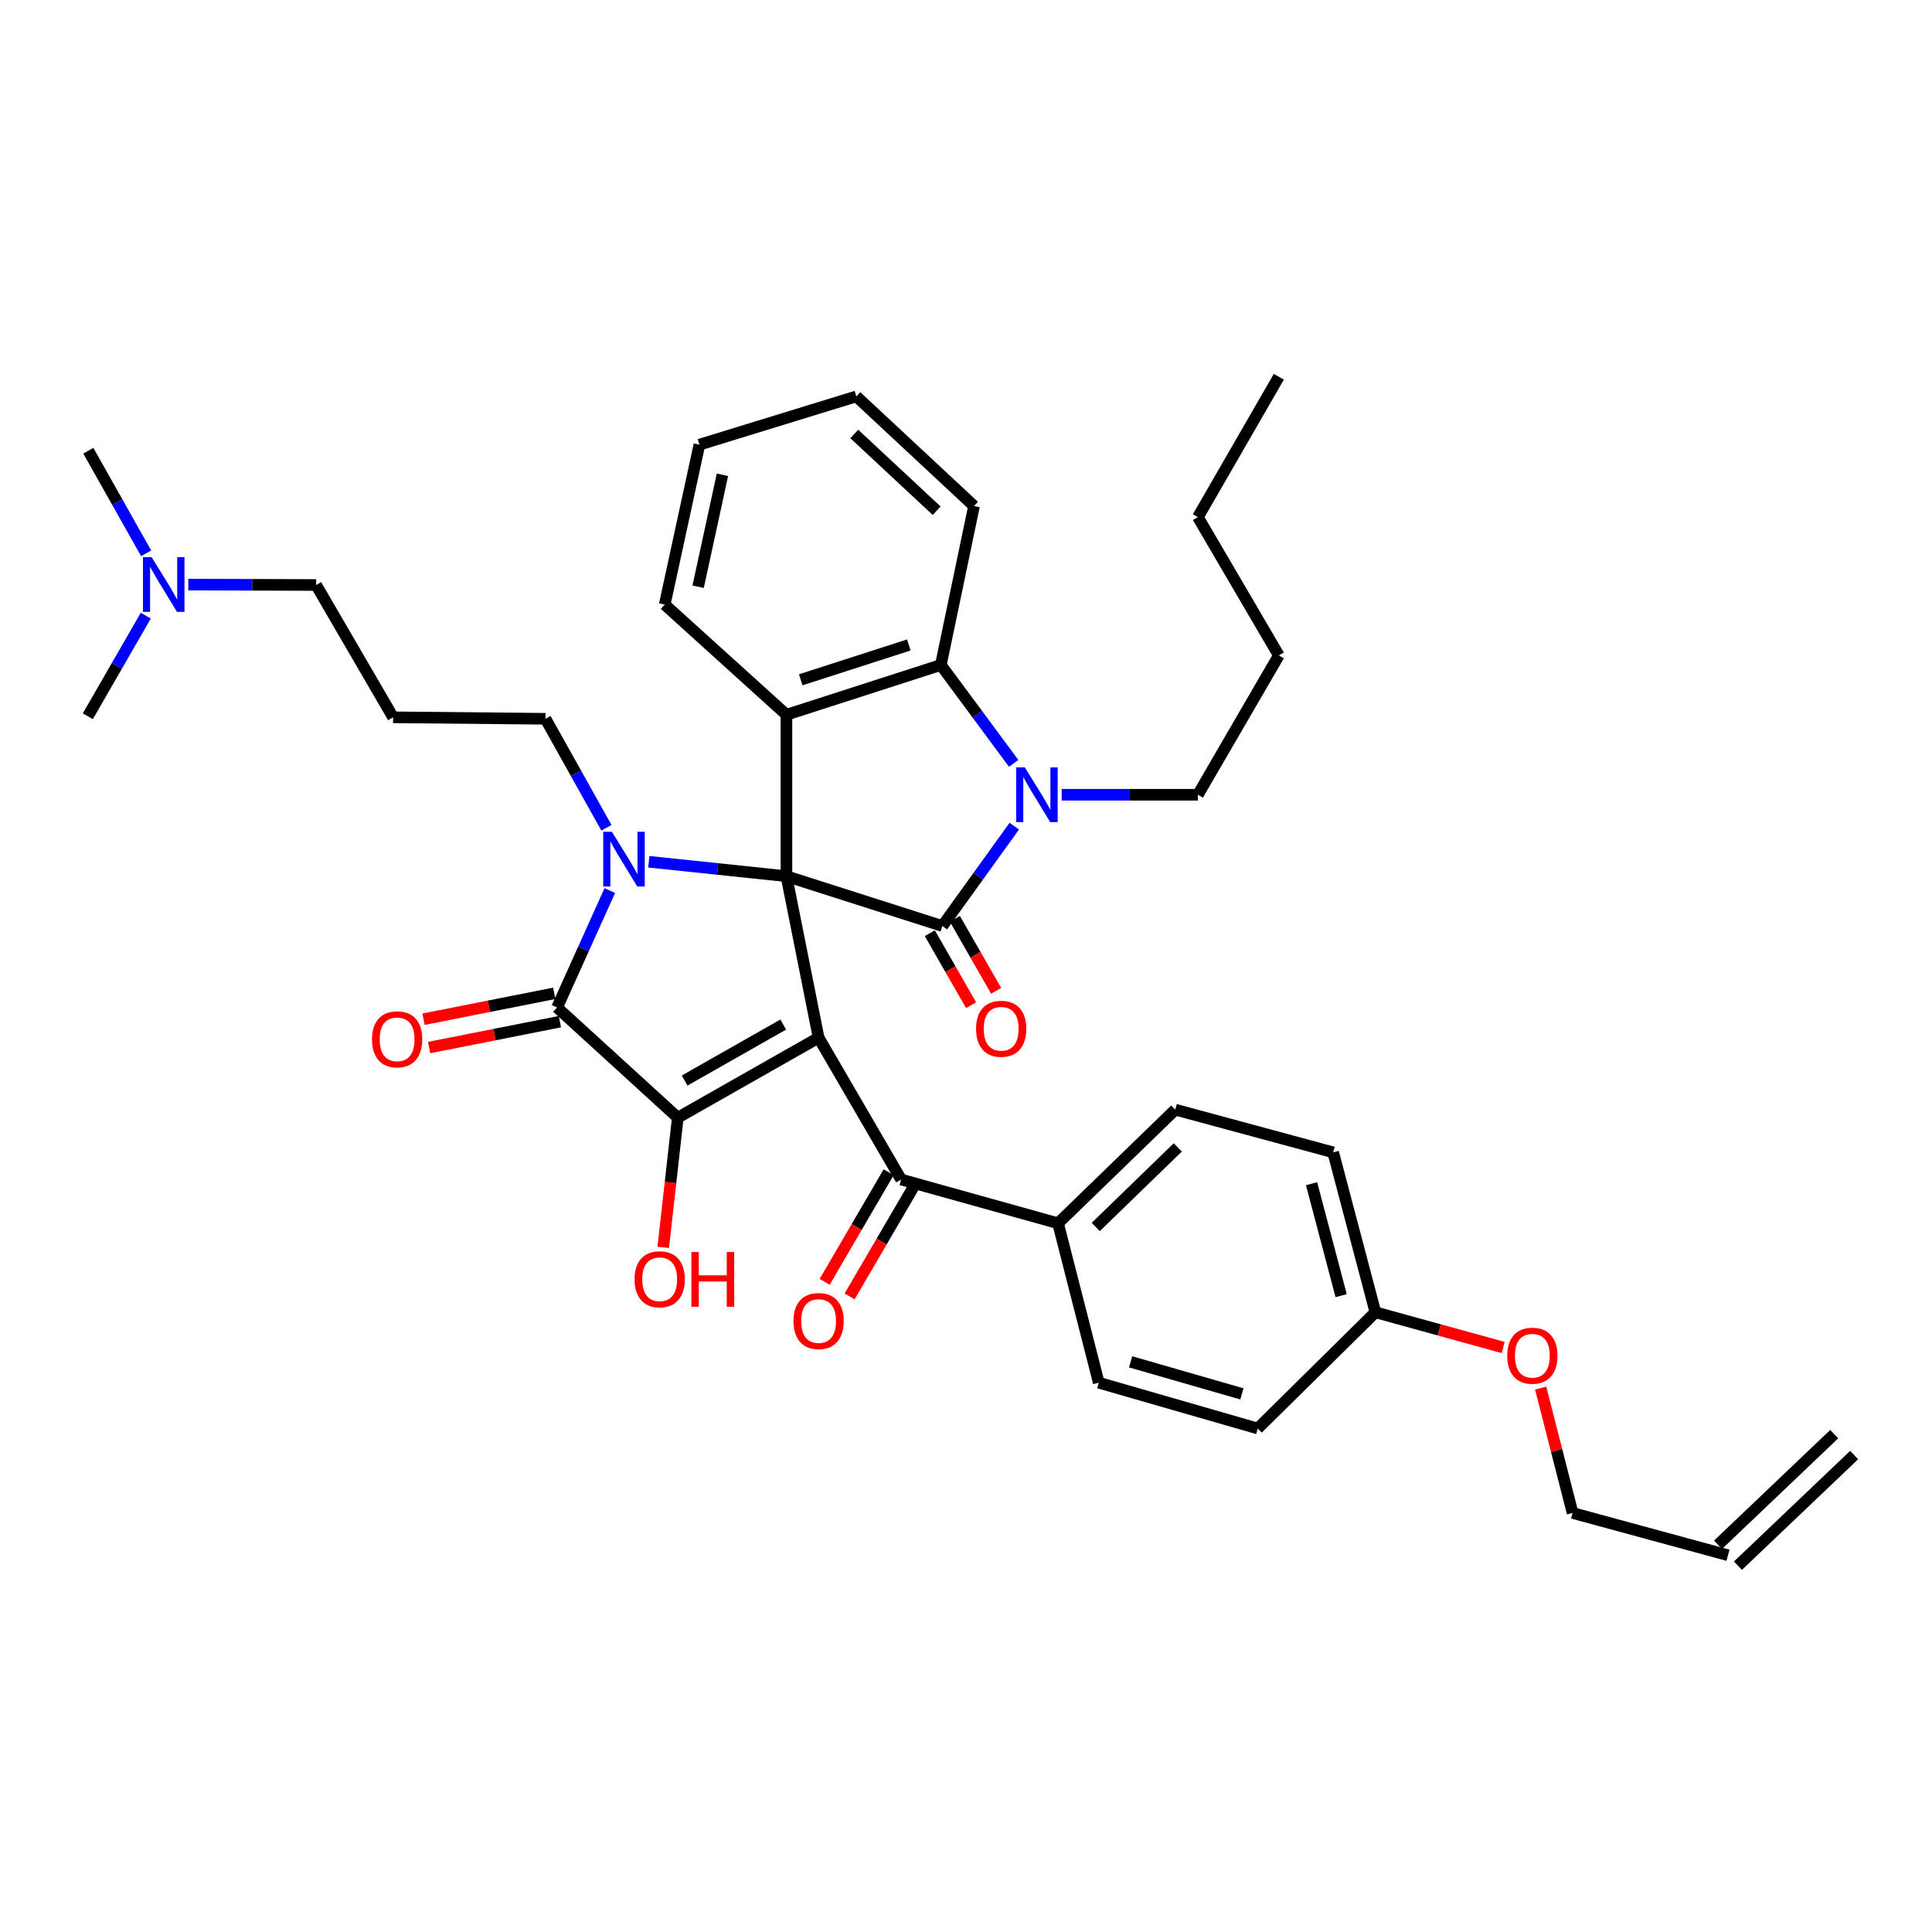 <?xml version='1.0' encoding='iso-8859-1'?>
<svg version='1.1' baseProfile='full'
              xmlns='http://www.w3.org/2000/svg'
                      xmlns:rdkit='http://www.rdkit.org/xml'
                      xmlns:xlink='http://www.w3.org/1999/xlink'
                  xml:space='preserve'
width='1000px' height='1000px' viewBox='0 0 1000 1000'>
<!-- END OF HEADER -->
<rect style='opacity:1.0;fill:#FFFFFF;stroke:none' width='1000' height='1000' x='0' y='0'> </rect>
<path class='bond-0' d='M 407.063,453.519 L 423.708,537.104' style='fill:none;fill-rule:evenodd;stroke:#000000;stroke-width:6px;stroke-linecap:butt;stroke-linejoin:miter;stroke-opacity:1' />
<path class='bond-1' d='M 407.063,453.519 L 371.444,449.779' style='fill:none;fill-rule:evenodd;stroke:#000000;stroke-width:6px;stroke-linecap:butt;stroke-linejoin:miter;stroke-opacity:1' />
<path class='bond-1' d='M 371.444,449.779 L 335.825,446.039' style='fill:none;fill-rule:evenodd;stroke:#0000FF;stroke-width:6px;stroke-linecap:butt;stroke-linejoin:miter;stroke-opacity:1' />
<path class='bond-2' d='M 407.063,453.519 L 487.757,479.301' style='fill:none;fill-rule:evenodd;stroke:#000000;stroke-width:6px;stroke-linecap:butt;stroke-linejoin:miter;stroke-opacity:1' />
<path class='bond-6' d='M 407.063,453.519 L 407.063,369.959' style='fill:none;fill-rule:evenodd;stroke:#000000;stroke-width:6px;stroke-linecap:butt;stroke-linejoin:miter;stroke-opacity:1' />
<path class='bond-3' d='M 423.708,537.104 L 350.822,578.493' style='fill:none;fill-rule:evenodd;stroke:#000000;stroke-width:6px;stroke-linecap:butt;stroke-linejoin:miter;stroke-opacity:1' />
<path class='bond-3' d='M 405.392,530.311 L 354.372,559.284' style='fill:none;fill-rule:evenodd;stroke:#000000;stroke-width:6px;stroke-linecap:butt;stroke-linejoin:miter;stroke-opacity:1' />
<path class='bond-8' d='M 423.708,537.104 L 466.418,610.513' style='fill:none;fill-rule:evenodd;stroke:#000000;stroke-width:6px;stroke-linecap:butt;stroke-linejoin:miter;stroke-opacity:1' />
<path class='bond-4' d='M 315.636,460.955 L 301.989,491.217' style='fill:none;fill-rule:evenodd;stroke:#0000FF;stroke-width:6px;stroke-linecap:butt;stroke-linejoin:miter;stroke-opacity:1' />
<path class='bond-4' d='M 301.989,491.217 L 288.343,521.48' style='fill:none;fill-rule:evenodd;stroke:#000000;stroke-width:6px;stroke-linecap:butt;stroke-linejoin:miter;stroke-opacity:1' />
<path class='bond-14' d='M 313.889,428.449 L 298.117,400.246' style='fill:none;fill-rule:evenodd;stroke:#0000FF;stroke-width:6px;stroke-linecap:butt;stroke-linejoin:miter;stroke-opacity:1' />
<path class='bond-14' d='M 298.117,400.246 L 282.346,372.044' style='fill:none;fill-rule:evenodd;stroke:#000000;stroke-width:6px;stroke-linecap:butt;stroke-linejoin:miter;stroke-opacity:1' />
<path class='bond-5' d='M 487.757,479.301 L 506.376,453.46' style='fill:none;fill-rule:evenodd;stroke:#000000;stroke-width:6px;stroke-linecap:butt;stroke-linejoin:miter;stroke-opacity:1' />
<path class='bond-5' d='M 506.376,453.46 L 524.994,427.618' style='fill:none;fill-rule:evenodd;stroke:#0000FF;stroke-width:6px;stroke-linecap:butt;stroke-linejoin:miter;stroke-opacity:1' />
<path class='bond-9' d='M 481.272,483.019 L 491.953,501.649' style='fill:none;fill-rule:evenodd;stroke:#000000;stroke-width:6px;stroke-linecap:butt;stroke-linejoin:miter;stroke-opacity:1' />
<path class='bond-9' d='M 491.953,501.649 L 502.634,520.278' style='fill:none;fill-rule:evenodd;stroke:#FF0000;stroke-width:6px;stroke-linecap:butt;stroke-linejoin:miter;stroke-opacity:1' />
<path class='bond-9' d='M 494.242,475.583 L 504.923,494.212' style='fill:none;fill-rule:evenodd;stroke:#000000;stroke-width:6px;stroke-linecap:butt;stroke-linejoin:miter;stroke-opacity:1' />
<path class='bond-9' d='M 504.923,494.212 L 515.604,512.842' style='fill:none;fill-rule:evenodd;stroke:#FF0000;stroke-width:6px;stroke-linecap:butt;stroke-linejoin:miter;stroke-opacity:1' />
<path class='bond-13' d='M 350.822,578.493 L 347.058,612.066' style='fill:none;fill-rule:evenodd;stroke:#000000;stroke-width:6px;stroke-linecap:butt;stroke-linejoin:miter;stroke-opacity:1' />
<path class='bond-13' d='M 347.058,612.066 L 343.294,645.639' style='fill:none;fill-rule:evenodd;stroke:#FF0000;stroke-width:6px;stroke-linecap:butt;stroke-linejoin:miter;stroke-opacity:1' />
<path class='bond-38' d='M 350.822,578.493 L 288.343,521.48' style='fill:none;fill-rule:evenodd;stroke:#000000;stroke-width:6px;stroke-linecap:butt;stroke-linejoin:miter;stroke-opacity:1' />
<path class='bond-10' d='M 286.891,514.146 L 253.052,520.845' style='fill:none;fill-rule:evenodd;stroke:#000000;stroke-width:6px;stroke-linecap:butt;stroke-linejoin:miter;stroke-opacity:1' />
<path class='bond-10' d='M 253.052,520.845 L 219.214,527.543' style='fill:none;fill-rule:evenodd;stroke:#FF0000;stroke-width:6px;stroke-linecap:butt;stroke-linejoin:miter;stroke-opacity:1' />
<path class='bond-10' d='M 289.794,528.813 L 255.956,535.511' style='fill:none;fill-rule:evenodd;stroke:#000000;stroke-width:6px;stroke-linecap:butt;stroke-linejoin:miter;stroke-opacity:1' />
<path class='bond-10' d='M 255.956,535.511 L 222.117,542.21' style='fill:none;fill-rule:evenodd;stroke:#FF0000;stroke-width:6px;stroke-linecap:butt;stroke-linejoin:miter;stroke-opacity:1' />
<path class='bond-19' d='M 549.528,411.365 L 584.776,411.365' style='fill:none;fill-rule:evenodd;stroke:#0000FF;stroke-width:6px;stroke-linecap:butt;stroke-linejoin:miter;stroke-opacity:1' />
<path class='bond-19' d='M 584.776,411.365 L 620.024,411.365' style='fill:none;fill-rule:evenodd;stroke:#000000;stroke-width:6px;stroke-linecap:butt;stroke-linejoin:miter;stroke-opacity:1' />
<path class='bond-37' d='M 524.675,395.116 L 505.825,369.655' style='fill:none;fill-rule:evenodd;stroke:#0000FF;stroke-width:6px;stroke-linecap:butt;stroke-linejoin:miter;stroke-opacity:1' />
<path class='bond-37' d='M 505.825,369.655 L 486.976,344.193' style='fill:none;fill-rule:evenodd;stroke:#000000;stroke-width:6px;stroke-linecap:butt;stroke-linejoin:miter;stroke-opacity:1' />
<path class='bond-7' d='M 407.063,369.959 L 486.976,344.193' style='fill:none;fill-rule:evenodd;stroke:#000000;stroke-width:6px;stroke-linecap:butt;stroke-linejoin:miter;stroke-opacity:1' />
<path class='bond-7' d='M 414.462,351.864 L 470.401,333.828' style='fill:none;fill-rule:evenodd;stroke:#000000;stroke-width:6px;stroke-linecap:butt;stroke-linejoin:miter;stroke-opacity:1' />
<path class='bond-21' d='M 407.063,369.959 L 344.052,312.937' style='fill:none;fill-rule:evenodd;stroke:#000000;stroke-width:6px;stroke-linecap:butt;stroke-linejoin:miter;stroke-opacity:1' />
<path class='bond-26' d='M 486.976,344.193 L 504.145,261.929' style='fill:none;fill-rule:evenodd;stroke:#000000;stroke-width:6px;stroke-linecap:butt;stroke-linejoin:miter;stroke-opacity:1' />
<path class='bond-11' d='M 466.418,610.513 L 547.644,633.164' style='fill:none;fill-rule:evenodd;stroke:#000000;stroke-width:6px;stroke-linecap:butt;stroke-linejoin:miter;stroke-opacity:1' />
<path class='bond-12' d='M 459.962,606.745 L 443.405,635.11' style='fill:none;fill-rule:evenodd;stroke:#000000;stroke-width:6px;stroke-linecap:butt;stroke-linejoin:miter;stroke-opacity:1' />
<path class='bond-12' d='M 443.405,635.11 L 426.847,663.475' style='fill:none;fill-rule:evenodd;stroke:#FF0000;stroke-width:6px;stroke-linecap:butt;stroke-linejoin:miter;stroke-opacity:1' />
<path class='bond-12' d='M 472.874,614.282 L 456.317,642.647' style='fill:none;fill-rule:evenodd;stroke:#000000;stroke-width:6px;stroke-linecap:butt;stroke-linejoin:miter;stroke-opacity:1' />
<path class='bond-12' d='M 456.317,642.647 L 439.759,671.013' style='fill:none;fill-rule:evenodd;stroke:#FF0000;stroke-width:6px;stroke-linecap:butt;stroke-linejoin:miter;stroke-opacity:1' />
<path class='bond-15' d='M 547.644,633.164 L 608.312,574.348' style='fill:none;fill-rule:evenodd;stroke:#000000;stroke-width:6px;stroke-linecap:butt;stroke-linejoin:miter;stroke-opacity:1' />
<path class='bond-15' d='M 567.151,635.076 L 609.619,593.905' style='fill:none;fill-rule:evenodd;stroke:#000000;stroke-width:6px;stroke-linecap:butt;stroke-linejoin:miter;stroke-opacity:1' />
<path class='bond-16' d='M 547.644,633.164 L 568.725,715.694' style='fill:none;fill-rule:evenodd;stroke:#000000;stroke-width:6px;stroke-linecap:butt;stroke-linejoin:miter;stroke-opacity:1' />
<path class='bond-20' d='M 282.346,372.044 L 203.471,371.28' style='fill:none;fill-rule:evenodd;stroke:#000000;stroke-width:6px;stroke-linecap:butt;stroke-linejoin:miter;stroke-opacity:1' />
<path class='bond-25' d='M 608.312,574.348 L 690.045,596.451' style='fill:none;fill-rule:evenodd;stroke:#000000;stroke-width:6px;stroke-linecap:butt;stroke-linejoin:miter;stroke-opacity:1' />
<path class='bond-24' d='M 568.725,715.694 L 650.997,739.391' style='fill:none;fill-rule:evenodd;stroke:#000000;stroke-width:6px;stroke-linecap:butt;stroke-linejoin:miter;stroke-opacity:1' />
<path class='bond-24' d='M 585.204,704.882 L 642.795,721.47' style='fill:none;fill-rule:evenodd;stroke:#000000;stroke-width:6px;stroke-linecap:butt;stroke-linejoin:miter;stroke-opacity:1' />
<path class='bond-17' d='M 894.401,804.985 L 813.964,783.107' style='fill:none;fill-rule:evenodd;stroke:#000000;stroke-width:6px;stroke-linecap:butt;stroke-linejoin:miter;stroke-opacity:1' />
<path class='bond-18' d='M 899.555,810.399 L 959.7,753.137' style='fill:none;fill-rule:evenodd;stroke:#000000;stroke-width:6px;stroke-linecap:butt;stroke-linejoin:miter;stroke-opacity:1' />
<path class='bond-18' d='M 889.246,799.571 L 949.391,742.308' style='fill:none;fill-rule:evenodd;stroke:#000000;stroke-width:6px;stroke-linecap:butt;stroke-linejoin:miter;stroke-opacity:1' />
<path class='bond-32' d='M 620.024,411.365 L 661.92,339.251' style='fill:none;fill-rule:evenodd;stroke:#000000;stroke-width:6px;stroke-linecap:butt;stroke-linejoin:miter;stroke-opacity:1' />
<path class='bond-28' d='M 203.471,371.28 L 163.634,302.796' style='fill:none;fill-rule:evenodd;stroke:#000000;stroke-width:6px;stroke-linecap:butt;stroke-linejoin:miter;stroke-opacity:1' />
<path class='bond-33' d='M 344.052,312.937 L 362.018,230.158' style='fill:none;fill-rule:evenodd;stroke:#000000;stroke-width:6px;stroke-linecap:butt;stroke-linejoin:miter;stroke-opacity:1' />
<path class='bond-33' d='M 361.358,303.692 L 373.934,245.746' style='fill:none;fill-rule:evenodd;stroke:#000000;stroke-width:6px;stroke-linecap:butt;stroke-linejoin:miter;stroke-opacity:1' />
<path class='bond-22' d='M 97.455,302.586 L 130.545,302.691' style='fill:none;fill-rule:evenodd;stroke:#0000FF;stroke-width:6px;stroke-linecap:butt;stroke-linejoin:miter;stroke-opacity:1' />
<path class='bond-22' d='M 130.545,302.691 L 163.634,302.796' style='fill:none;fill-rule:evenodd;stroke:#000000;stroke-width:6px;stroke-linecap:butt;stroke-linejoin:miter;stroke-opacity:1' />
<path class='bond-30' d='M 75.451,318.674 L 60.453,344.707' style='fill:none;fill-rule:evenodd;stroke:#0000FF;stroke-width:6px;stroke-linecap:butt;stroke-linejoin:miter;stroke-opacity:1' />
<path class='bond-30' d='M 60.453,344.707 L 45.455,370.74' style='fill:none;fill-rule:evenodd;stroke:#000000;stroke-width:6px;stroke-linecap:butt;stroke-linejoin:miter;stroke-opacity:1' />
<path class='bond-31' d='M 75.644,286.399 L 60.678,259.84' style='fill:none;fill-rule:evenodd;stroke:#0000FF;stroke-width:6px;stroke-linecap:butt;stroke-linejoin:miter;stroke-opacity:1' />
<path class='bond-31' d='M 60.678,259.84 L 45.712,233.281' style='fill:none;fill-rule:evenodd;stroke:#000000;stroke-width:6px;stroke-linecap:butt;stroke-linejoin:miter;stroke-opacity:1' />
<path class='bond-23' d='M 711.906,679.23 L 650.997,739.391' style='fill:none;fill-rule:evenodd;stroke:#000000;stroke-width:6px;stroke-linecap:butt;stroke-linejoin:miter;stroke-opacity:1' />
<path class='bond-27' d='M 711.906,679.23 L 744.97,688.348' style='fill:none;fill-rule:evenodd;stroke:#000000;stroke-width:6px;stroke-linecap:butt;stroke-linejoin:miter;stroke-opacity:1' />
<path class='bond-27' d='M 744.97,688.348 L 778.034,697.466' style='fill:none;fill-rule:evenodd;stroke:#FF0000;stroke-width:6px;stroke-linecap:butt;stroke-linejoin:miter;stroke-opacity:1' />
<path class='bond-40' d='M 711.906,679.23 L 690.045,596.451' style='fill:none;fill-rule:evenodd;stroke:#000000;stroke-width:6px;stroke-linecap:butt;stroke-linejoin:miter;stroke-opacity:1' />
<path class='bond-40' d='M 694.172,670.631 L 678.868,612.685' style='fill:none;fill-rule:evenodd;stroke:#000000;stroke-width:6px;stroke-linecap:butt;stroke-linejoin:miter;stroke-opacity:1' />
<path class='bond-39' d='M 504.145,261.929 L 443.236,205.173' style='fill:none;fill-rule:evenodd;stroke:#000000;stroke-width:6px;stroke-linecap:butt;stroke-linejoin:miter;stroke-opacity:1' />
<path class='bond-39' d='M 484.816,264.354 L 442.18,224.625' style='fill:none;fill-rule:evenodd;stroke:#000000;stroke-width:6px;stroke-linecap:butt;stroke-linejoin:miter;stroke-opacity:1' />
<path class='bond-29' d='M 797.45,718.494 L 805.707,750.8' style='fill:none;fill-rule:evenodd;stroke:#FF0000;stroke-width:6px;stroke-linecap:butt;stroke-linejoin:miter;stroke-opacity:1' />
<path class='bond-29' d='M 805.707,750.8 L 813.964,783.107' style='fill:none;fill-rule:evenodd;stroke:#000000;stroke-width:6px;stroke-linecap:butt;stroke-linejoin:miter;stroke-opacity:1' />
<path class='bond-34' d='M 661.92,339.251 L 620.024,267.661' style='fill:none;fill-rule:evenodd;stroke:#000000;stroke-width:6px;stroke-linecap:butt;stroke-linejoin:miter;stroke-opacity:1' />
<path class='bond-35' d='M 362.018,230.158 L 443.236,205.173' style='fill:none;fill-rule:evenodd;stroke:#000000;stroke-width:6px;stroke-linecap:butt;stroke-linejoin:miter;stroke-opacity:1' />
<path class='bond-36' d='M 620.024,267.661 L 661.92,195.015' style='fill:none;fill-rule:evenodd;stroke:#000000;stroke-width:6px;stroke-linecap:butt;stroke-linejoin:miter;stroke-opacity:1' />
<path  class='atom-2' d='M 316.711 430.529
L 325.991 445.529
Q 326.911 447.009, 328.391 449.689
Q 329.871 452.369, 329.951 452.529
L 329.951 430.529
L 333.711 430.529
L 333.711 458.849
L 329.831 458.849
L 319.871 442.449
Q 318.711 440.529, 317.471 438.329
Q 316.271 436.129, 315.911 435.449
L 315.911 458.849
L 312.231 458.849
L 312.231 430.529
L 316.711 430.529
' fill='#0000FF'/>
<path  class='atom-6' d='M 530.445 397.205
L 539.725 412.205
Q 540.645 413.685, 542.125 416.365
Q 543.605 419.045, 543.685 419.205
L 543.685 397.205
L 547.445 397.205
L 547.445 425.525
L 543.565 425.525
L 533.605 409.125
Q 532.445 407.205, 531.205 405.005
Q 530.005 402.805, 529.645 402.125
L 529.645 425.525
L 525.965 425.525
L 525.965 397.205
L 530.445 397.205
' fill='#0000FF'/>
<path  class='atom-10' d='M 505.207 532.491
Q 505.207 525.691, 508.567 521.891
Q 511.927 518.091, 518.207 518.091
Q 524.487 518.091, 527.847 521.891
Q 531.207 525.691, 531.207 532.491
Q 531.207 539.371, 527.807 543.291
Q 524.407 547.171, 518.207 547.171
Q 511.967 547.171, 508.567 543.291
Q 505.207 539.411, 505.207 532.491
M 518.207 543.971
Q 522.527 543.971, 524.847 541.091
Q 527.207 538.171, 527.207 532.491
Q 527.207 526.931, 524.847 524.131
Q 522.527 521.291, 518.207 521.291
Q 513.887 521.291, 511.527 524.091
Q 509.207 526.891, 509.207 532.491
Q 509.207 538.211, 511.527 541.091
Q 513.887 543.971, 518.207 543.971
' fill='#FF0000'/>
<path  class='atom-11' d='M 192.555 537.948
Q 192.555 531.148, 195.915 527.348
Q 199.275 523.548, 205.555 523.548
Q 211.835 523.548, 215.195 527.348
Q 218.555 531.148, 218.555 537.948
Q 218.555 544.828, 215.155 548.748
Q 211.755 552.628, 205.555 552.628
Q 199.315 552.628, 195.915 548.748
Q 192.555 544.868, 192.555 537.948
M 205.555 549.428
Q 209.875 549.428, 212.195 546.548
Q 214.555 543.628, 214.555 537.948
Q 214.555 532.388, 212.195 529.588
Q 209.875 526.748, 205.555 526.748
Q 201.235 526.748, 198.875 529.548
Q 196.555 532.348, 196.555 537.948
Q 196.555 543.668, 198.875 546.548
Q 201.235 549.428, 205.555 549.428
' fill='#FF0000'/>
<path  class='atom-13' d='M 410.708 683.762
Q 410.708 676.962, 414.068 673.162
Q 417.428 669.362, 423.708 669.362
Q 429.988 669.362, 433.348 673.162
Q 436.708 676.962, 436.708 683.762
Q 436.708 690.642, 433.308 694.562
Q 429.908 698.442, 423.708 698.442
Q 417.468 698.442, 414.068 694.562
Q 410.708 690.682, 410.708 683.762
M 423.708 695.242
Q 428.028 695.242, 430.348 692.362
Q 432.708 689.442, 432.708 683.762
Q 432.708 678.202, 430.348 675.402
Q 428.028 672.562, 423.708 672.562
Q 419.388 672.562, 417.028 675.362
Q 414.708 678.162, 414.708 683.762
Q 414.708 689.482, 417.028 692.362
Q 419.388 695.242, 423.708 695.242
' fill='#FF0000'/>
<path  class='atom-14' d='M 328.452 662.141
Q 328.452 655.341, 331.812 651.541
Q 335.172 647.741, 341.452 647.741
Q 347.732 647.741, 351.092 651.541
Q 354.452 655.341, 354.452 662.141
Q 354.452 669.021, 351.052 672.941
Q 347.652 676.821, 341.452 676.821
Q 335.212 676.821, 331.812 672.941
Q 328.452 669.061, 328.452 662.141
M 341.452 673.621
Q 345.772 673.621, 348.092 670.741
Q 350.452 667.821, 350.452 662.141
Q 350.452 656.581, 348.092 653.781
Q 345.772 650.941, 341.452 650.941
Q 337.132 650.941, 334.772 653.741
Q 332.452 656.541, 332.452 662.141
Q 332.452 667.861, 334.772 670.741
Q 337.132 673.621, 341.452 673.621
' fill='#FF0000'/>
<path  class='atom-14' d='M 357.852 648.061
L 361.692 648.061
L 361.692 660.101
L 376.172 660.101
L 376.172 648.061
L 380.012 648.061
L 380.012 676.381
L 376.172 676.381
L 376.172 663.301
L 361.692 663.301
L 361.692 676.381
L 357.852 676.381
L 357.852 648.061
' fill='#FF0000'/>
<path  class='atom-23' d='M 78.483 288.386
L 87.763 303.386
Q 88.683 304.866, 90.163 307.546
Q 91.643 310.226, 91.723 310.386
L 91.723 288.386
L 95.483 288.386
L 95.483 316.706
L 91.603 316.706
L 81.643 300.306
Q 80.483 298.386, 79.243 296.186
Q 78.043 293.986, 77.683 293.306
L 77.683 316.706
L 74.003 316.706
L 74.003 288.386
L 78.483 288.386
' fill='#0000FF'/>
<path  class='atom-28' d='M 780.14 701.712
Q 780.14 694.912, 783.5 691.112
Q 786.86 687.312, 793.14 687.312
Q 799.42 687.312, 802.78 691.112
Q 806.14 694.912, 806.14 701.712
Q 806.14 708.592, 802.74 712.512
Q 799.34 716.392, 793.14 716.392
Q 786.9 716.392, 783.5 712.512
Q 780.14 708.632, 780.14 701.712
M 793.14 713.192
Q 797.46 713.192, 799.78 710.312
Q 802.14 707.392, 802.14 701.712
Q 802.14 696.152, 799.78 693.352
Q 797.46 690.512, 793.14 690.512
Q 788.82 690.512, 786.46 693.312
Q 784.14 696.112, 784.14 701.712
Q 784.14 707.432, 786.46 710.312
Q 788.82 713.192, 793.14 713.192
' fill='#FF0000'/>
</svg>
